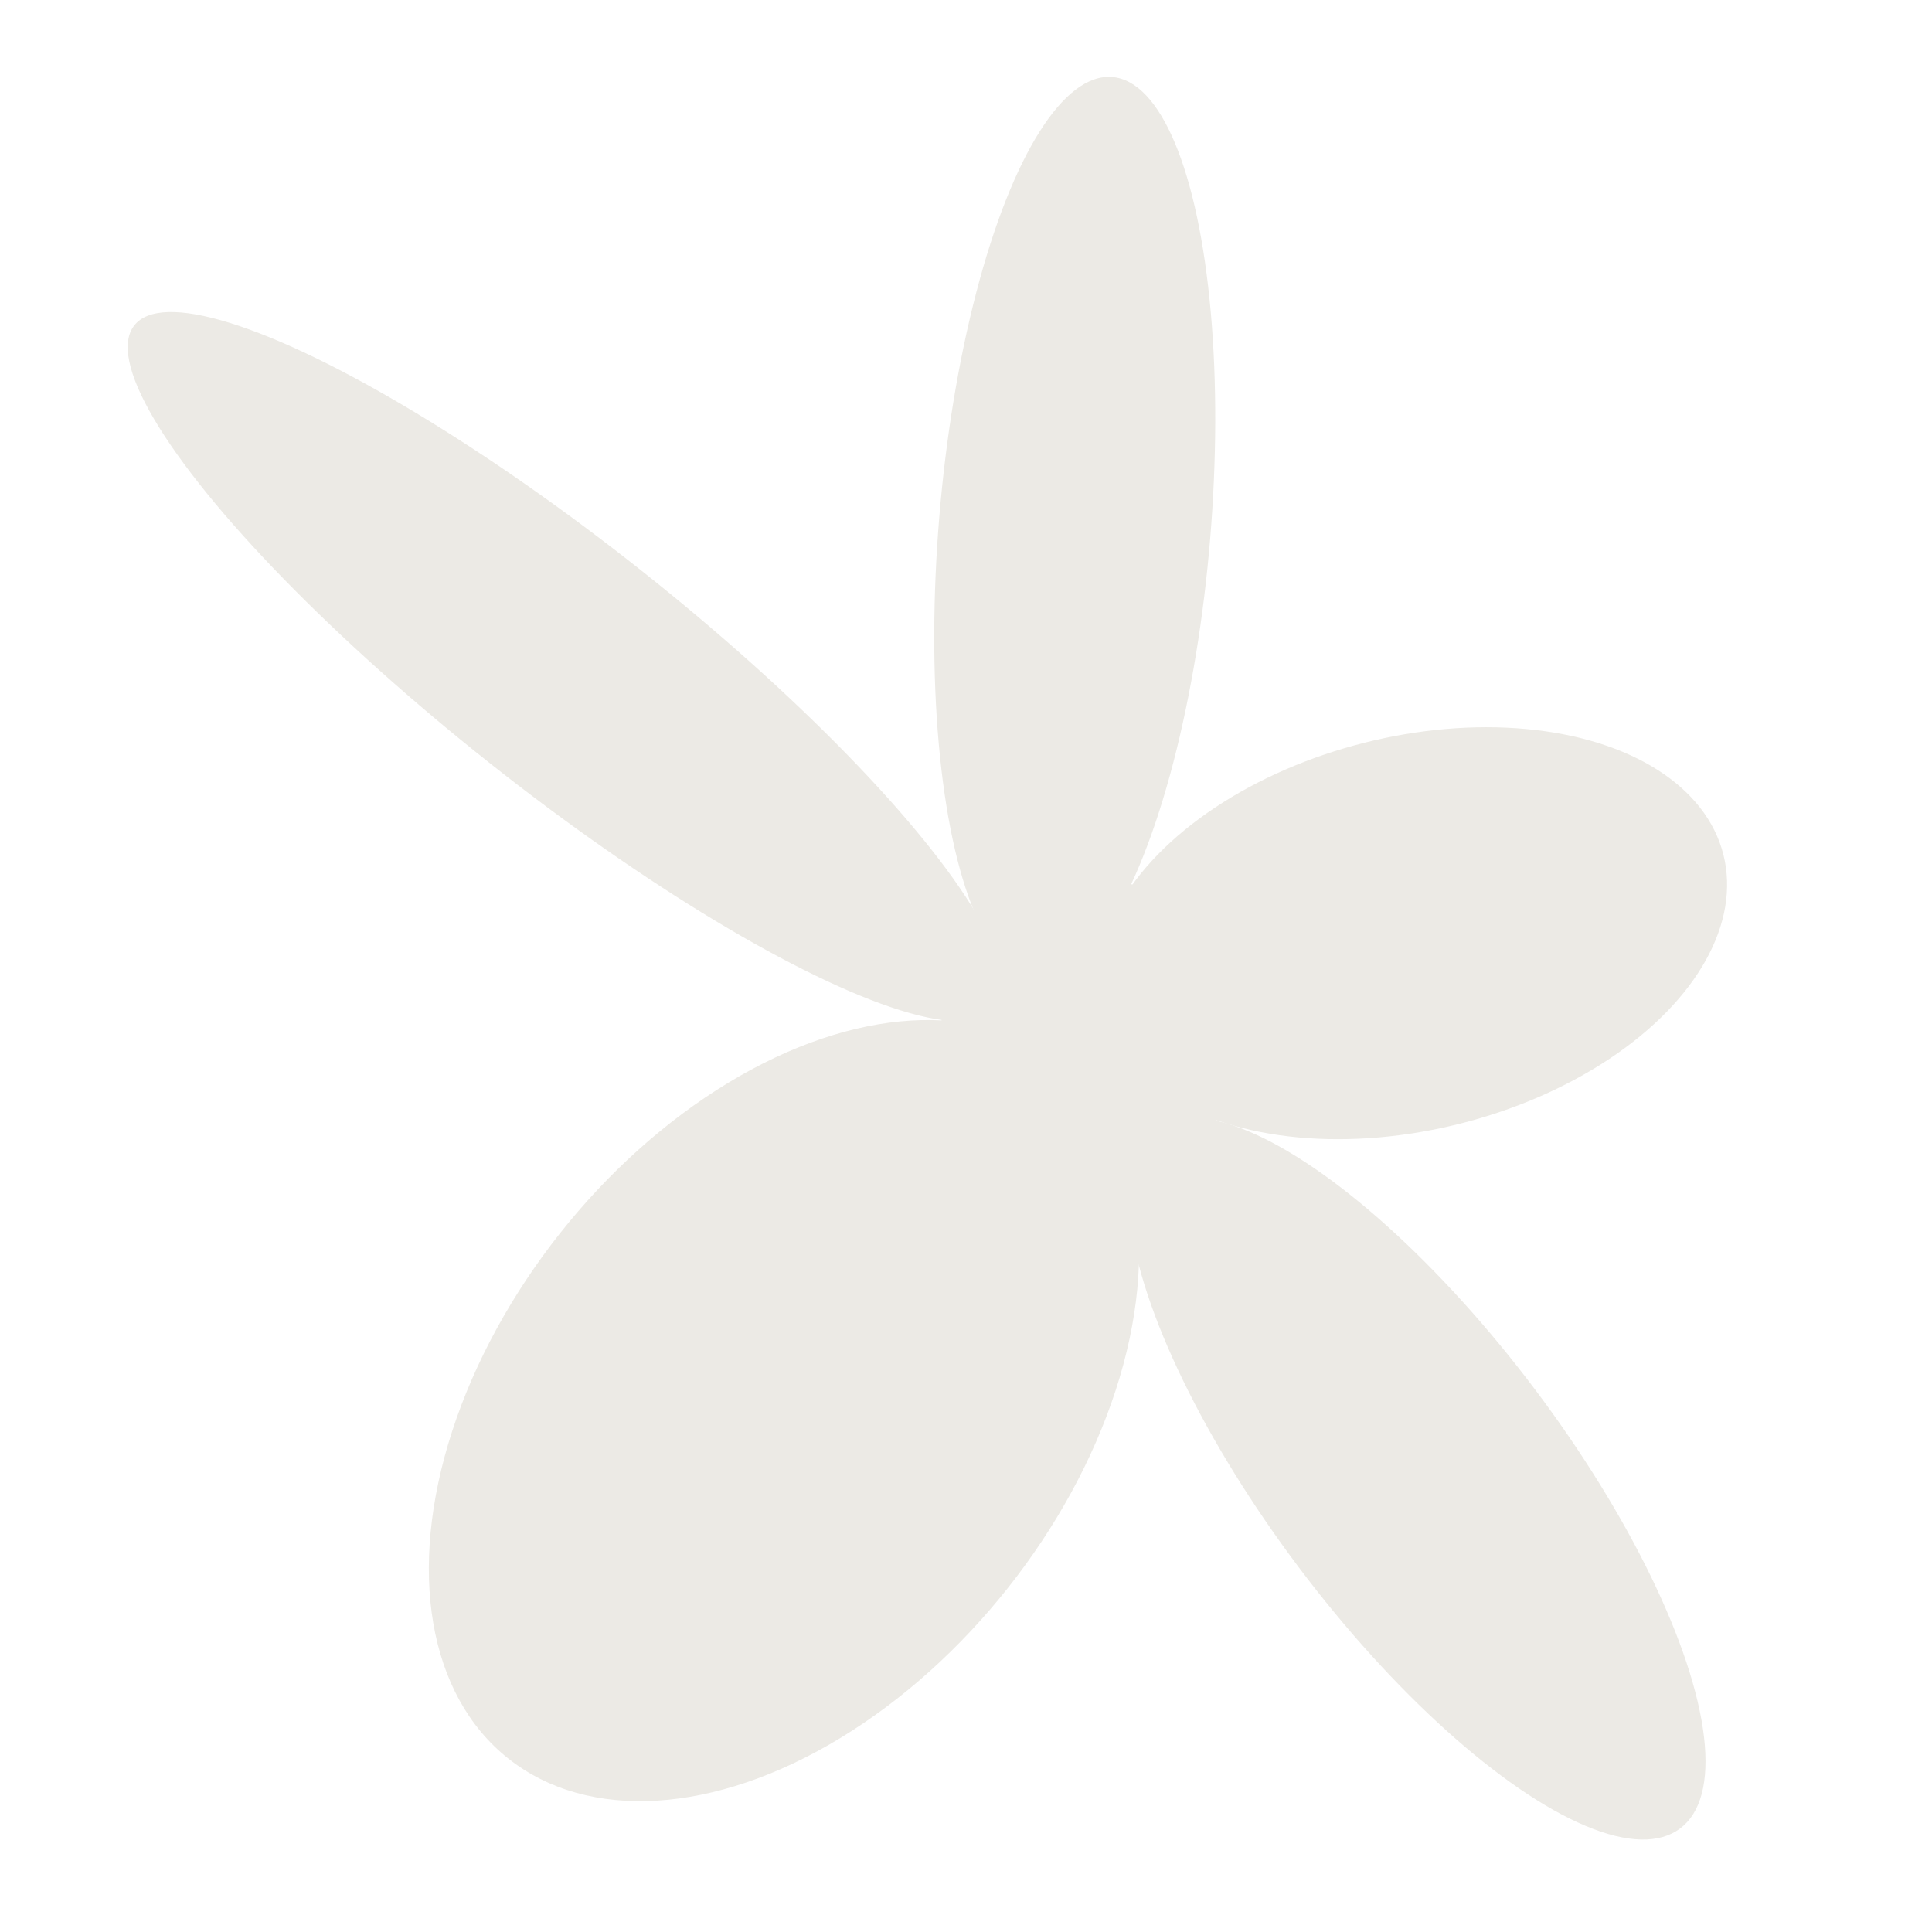 <?xml version="1.0" encoding="utf-8"?>
<!-- Generator: Adobe Illustrator 25.2.1, SVG Export Plug-In . SVG Version: 6.00 Build 0)  -->
<svg version="1.1" id="Layer_1" xmlns="http://www.w3.org/2000/svg" xmlns:xlink="http://www.w3.org/1999/xlink" x="0px" y="0px"
	 viewBox="0 0 576 576" style="enable-background:new 0 0 576 576;" xml:space="preserve">
<style type="text/css">
	.st0{fill:#ECEAE5;}
</style>
<g id="Group_641" transform="translate(-16.38 -17.81)">
	
		<ellipse id="Ellipse_45" transform="matrix(0.083 -0.997 0.997 0.083 134.167 496.201)" class="st0" cx="336.62" cy="175.22" rx="134.77" ry="40.49"/>
	
		<ellipse id="Ellipse_46" transform="matrix(0.97 -0.245 0.245 0.97 -59.176 116.2)" class="st0" cx="437.23" cy="295.83" rx="95.64" ry="58.52"/>
	
		<ellipse id="Ellipse_47" transform="matrix(0.799 -0.601 0.601 0.799 -187.54 355.995)" class="st0" cx="438.98" cy="458.65" rx="44.09" ry="130.54"/>
	
		<ellipse id="Ellipse_48" transform="matrix(0.621 -0.784 0.784 0.621 -248.93 362.059)" class="st0" cx="250.01" cy="438.5" rx="132.33" ry="85.15"/>
	
		<ellipse id="Ellipse_49" transform="matrix(0.621 -0.784 0.784 0.621 -99.743 226.971)" class="st0" cx="184.88" cy="216.65" rx="36.53" ry="163.88"/>
	<circle id="Ellipse_50" class="st0" cx="342.3" cy="325.33" r="45.33"/>
</g>
</svg>
